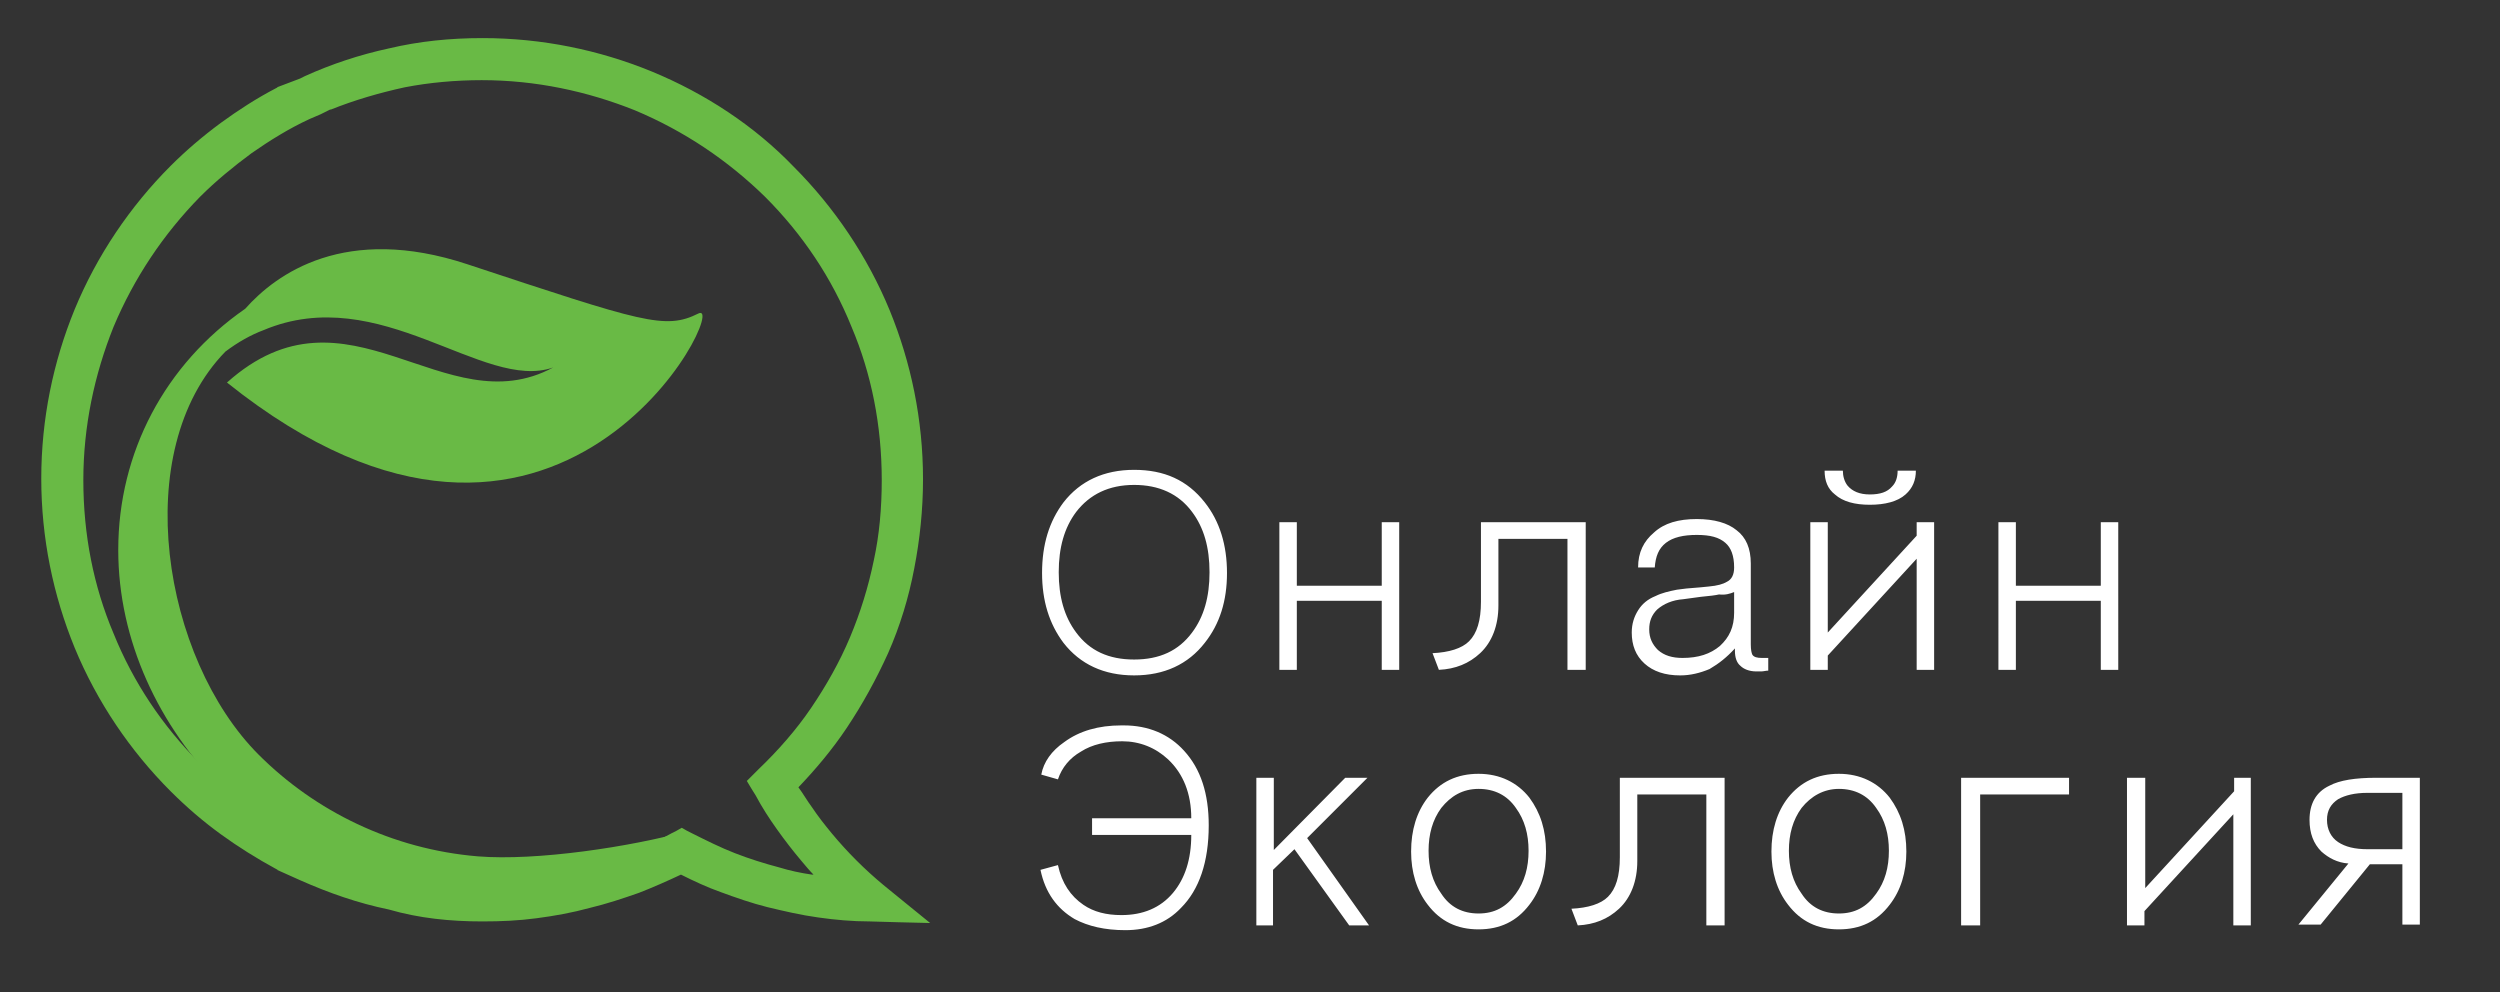 <?xml version="1.0" encoding="utf-8"?> <svg xmlns="http://www.w3.org/2000/svg" xmlns:xlink="http://www.w3.org/1999/xlink" version="1.1" id="Layer_1" x="0px" y="0px" viewBox="0 0 315 125" style="enable-background:new 0 0 315 125;" xml:space="preserve"><rect x="0" y="0" width="315" height="125" fill="#333333" stroke="none"/> <style type="text/css"> .st0{fill:#69ba45;} .st1{fill:#fff;} </style> <g> <path class="st0" d="M30.9,38.9c-10.1,7-16,18.1-16,30.4c0,11.4,5.1,22.2,13.2,30.3c8.1,8.1,18.2,12.3,30.5,13.4 c6.4-0.5,21.6-4.2,28.1-8.3c-7.2,2-19.1,3.8-26.5,3.2c-10.8-0.9-20.5-5.7-27.6-12.8c-12.1-12.1-16.4-38.3-4.2-50.8 c1.6-1.2,3.2-2.1,4.8-2.7c14.7-6.2,27.7,7.8,36.5,4.7c-13.7,7.4-25.9-11.7-41.1,1.9C70.6,81.8,92.2,37.4,88,39.5 c-4.2,2.1-7,1.1-29.1-6.2C43.5,28.2,34.8,34.5,30.9,38.9L30.9,38.9z"></path> <path class="st0" d="M60.8,116.1c2.3,0,4.6-0.1,6.8-0.4c2.3-0.3,4.5-0.7,6.7-1.3c2.1-0.5,4.2-1.2,6.2-1.9c1.8-0.7,3.6-1.5,5.3-2.3 c1.6,0.8,3.3,1.6,5,2.2c1.9,0.7,3.9,1.4,5.9,1.9c2.1,0.5,4.2,1,6.4,1.3c2.1,0.3,4.3,0.5,6.5,0.5l3.5,0.1l4.1,0.1l-3.2-2.6l-2.7-2.2 c-1.2-1-2.3-2-3.4-3.1c-1.1-1.1-2.1-2.2-3.1-3.4c-0.9-1.1-1.7-2.1-2.5-3.3c-0.6-0.8-1.1-1.7-1.7-2.5c2.2-2.3,4.3-4.8,6.1-7.5 c2-3,3.7-6.1,5.2-9.4c1.5-3.4,2.6-7,3.3-10.7c0.7-3.6,1.1-7.4,1.1-11.2c0-7.5-1.5-14.7-4.2-21.3c-2.8-6.8-7-13-12.1-18.1 C95.1,15.9,88.9,11.8,82.1,9c-6.6-2.7-13.8-4.2-21.3-4.2c-4.1,0-8,0.4-11.8,1.3c-3.7,0.8-7.3,2-10.6,3.5l0,0l-0.6,0.3l0,0l0,0l0,0 l0,0l0,0L34.9,11l0.1,0l-0.2,0.1c-2.5,1.3-4.8,2.8-7,4.4c-2.3,1.7-4.4,3.5-6.3,5.4c-5.1,5.1-9.3,11.3-12.1,18.1 c-2.7,6.6-4.2,13.8-4.2,21.3c0,7.5,1.5,14.7,4.2,21.3c2.8,6.8,7,13,12.1,18.1c2,2,4.1,3.8,6.3,5.4c2.2,1.6,4.6,3.1,7,4.4l0.2,0.1 l-0.1,0l2.9,1.3c3.6,1.6,7.3,2.9,11.2,3.7C52.8,115.7,56.7,116.1,60.8,116.1L60.8,116.1z M41.6,13.8L41.6,13.8L41.6,13.8L41.6,13.8 L41.6,13.8l0.1,0c3-1.2,6.1-2.1,9.3-2.8c3.1-0.6,6.4-0.9,9.7-0.9c6.8,0,13.3,1.4,19.3,3.8c6.2,2.6,11.7,6.3,16.4,10.9 c4.7,4.7,8.4,10.2,10.9,16.4c2.5,5.9,3.8,12.4,3.8,19.3c0,3.5-0.3,6.9-1,10.1c-0.7,3.4-1.7,6.6-3,9.7c-1.3,3.1-3,6.1-4.9,8.9 c-1.9,2.8-4.2,5.4-6.6,7.7l-0.7,0.7l-0.8,0.8l0.6,1l0.5,0.8c0.8,1.5,1.7,2.9,2.7,4.3c1,1.4,2,2.7,3.1,4c0.5,0.6,1,1.2,1.5,1.7 l-0.2,0c-1.4-0.2-2.8-0.5-4.1-0.9c-1.9-0.5-3.8-1.1-5.6-1.8c-1.8-0.7-3.6-1.6-5.4-2.5l-0.6-0.3l-0.7-0.4l-0.7,0.4l-0.6,0.3h0 c-1.8,1-3.7,1.8-5.6,2.6c-1.9,0.7-3.9,1.4-5.9,1.9c-2,0.5-4,0.9-6.1,1.1c-2,0.2-4.1,0.4-6.2,0.4c-3.3,0-6.6-0.3-9.7-0.9 c-3.2-0.6-6.4-1.6-9.3-2.8l-0.6-0.3l-0.1,0l-2.1-1c-2.6-1.2-5-2.7-7.3-4.3c-2.3-1.6-4.5-3.5-6.5-5.5c-4.7-4.7-8.4-10.2-10.9-16.4 c-2.5-5.9-3.8-12.4-3.8-19.3c0-6.8,1.4-13.3,3.8-19.3c2.6-6.2,6.3-11.7,10.9-16.4c2-2,4.2-3.8,6.5-5.5c2.3-1.6,4.7-3.1,7.3-4.3 c0.5-0.2,0.9-0.4,1.4-0.6l0,0C40.8,14.2,41.2,14,41.6,13.8L41.6,13.8z"></path> <path class="st1" d="M142.9,61.1L142.9,61.1c3.1,0,5.6,1.1,7.3,3.4c1.5,2,2.2,4.5,2.2,7.6c0,3.1-0.7,5.6-2.2,7.6 c-1.7,2.3-4.1,3.4-7.3,3.4c-3.2,0-5.6-1.1-7.3-3.4c-1.5-2-2.2-4.5-2.2-7.6c0-3.1,0.7-5.6,2.2-7.6C137.3,62.3,139.7,61.1,142.9,61.1 L142.9,61.1z M142.9,59.2L142.9,59.2c-3.8,0-6.8,1.4-8.9,4.1c-1.8,2.4-2.7,5.3-2.7,8.9c0,3.5,0.9,6.4,2.7,8.8 c2.1,2.7,5.1,4.1,8.9,4.1c3.8,0,6.8-1.4,8.9-4.1c1.9-2.4,2.8-5.3,2.8-8.8c0-3.5-0.9-6.5-2.8-8.9C149.6,60.5,146.7,59.2,142.9,59.2 L142.9,59.2z M161.2,84.4L161.2,84.4h2.2v-8.7h10.7v8.7h2.2V65.8h-2.2v8h-10.7v-8h-2.2V84.4L161.2,84.4z M199.7,65.8L199.7,65.8 h-13.1v10c0,2.4-0.5,4-1.5,5c-0.9,0.9-2.5,1.4-4.6,1.5l0.8,2.1c2.1-0.1,3.8-0.8,5.2-2.1c1.5-1.4,2.3-3.5,2.3-6v-8.4h8.7v16.5h2.3 V65.8L199.7,65.8z M218.6,81.7L218.6,81.7V82c0,0.8,0.2,1.5,0.7,1.9c0.4,0.4,1.1,0.7,2,0.7c0.2,0,0.4,0,0.6,0 c0.3,0,0.6-0.1,0.9-0.1v-1.6h-0.8c-0.6,0-1-0.1-1.2-0.4c-0.1-0.2-0.2-0.6-0.2-1.3V71c0-1.9-0.6-3.3-1.8-4.2c-1.1-0.9-2.8-1.4-5-1.4 c-2.3,0-4.1,0.5-5.4,1.7c-1.3,1.1-2,2.5-2,4.4h2.1c0.1-1.4,0.5-2.4,1.4-3.1c0.9-0.7,2.2-1,3.9-1c1.7,0,2.8,0.3,3.6,1 c0.7,0.6,1.1,1.6,1.1,3.1c0,0.9-0.3,1.5-0.9,1.8c-0.5,0.3-1.2,0.5-2.3,0.6l-1,0.1c-1.4,0.1-2.4,0.2-3,0.3c-1,0.2-1.9,0.4-2.7,0.8 c-1,0.4-1.7,1-2.2,1.8c-0.5,0.8-0.8,1.7-0.8,2.8c0,1.6,0.5,2.9,1.6,3.9c1.1,1,2.6,1.5,4.5,1.5c1.3,0,2.5-0.3,3.7-0.8 C216.6,83.6,217.6,82.8,218.6,81.7L218.6,81.7z M218.5,74.6L218.5,74.6v2.6c0,1.8-0.6,3.1-1.8,4.2c-1.2,1-2.7,1.5-4.7,1.5 c-1.3,0-2.3-0.3-3.1-1c-0.7-0.7-1.1-1.5-1.1-2.6c0-1,0.3-1.8,1-2.5c0.8-0.7,1.9-1.2,3.3-1.3l2.2-0.3c1.1-0.1,1.9-0.2,2.3-0.3 C217.4,75,218,74.8,218.5,74.6L218.5,74.6z M232.2,59.3L232.2,59.3h-2.3c0,1.3,0.4,2.3,1.3,3c1,0.9,2.5,1.3,4.4,1.3 s3.5-0.4,4.5-1.3c0.9-0.8,1.3-1.8,1.3-3h-2.3c0,0.8-0.2,1.5-0.7,2c-0.6,0.7-1.5,1-2.8,1c-1.3,0-2.2-0.4-2.8-1.1 C232.4,60.7,232.2,60,232.2,59.3L232.2,59.3z M241.5,65.8L241.5,65.8v1.7l-11.2,12.2V65.8h-2.2v18.6h2.2v-1.8l11.2-12.2v14h2.2 V65.8H241.5L241.5,65.8z M251.8,84.4L251.8,84.4h2.2v-8.7h10.7v8.7h2.2V65.8h-2.2v8H254v-8h-2.2V84.4L251.8,84.4z"></path> <path class="st1" d="M141.3,91.4L141.3,91.4c-2.9,0-5.3,0.7-7.2,2.1c-1.6,1.1-2.6,2.5-2.9,4.1l2.1,0.6c0.5-1.5,1.5-2.7,2.9-3.5 c1.4-0.9,3.2-1.3,5.2-1.3c2.2,0,4.2,0.8,5.8,2.3c1.9,1.8,2.9,4.3,2.9,7.4h-12.5v2.1h12.5c0,3.1-0.8,5.5-2.3,7.3 c-1.6,1.9-3.8,2.8-6.5,2.8c-1.9,0-3.5-0.4-4.8-1.3c-1.6-1.1-2.7-2.7-3.2-5l-2.2,0.6c0.6,2.9,2.1,4.9,4.3,6.2 c1.7,0.9,3.8,1.4,6.4,1.4c2.8,0,5.2-0.9,7-2.8c2.3-2.3,3.5-5.8,3.5-10.4c0-4-1-7.1-3.1-9.4c-1.9-2.1-4.5-3.2-7.6-3.2H141.3 L141.3,91.4z M158.2,116.6L158.2,116.6h2.2v-7l2.7-2.6l6.9,9.6h2.5l-7.8-11l7.6-7.6h-2.8l-9,9.1V98h-2.2V116.6L158.2,116.6z M186.3,97.5L186.3,97.5c-2.7,0-4.8,1-6.4,3c-1.4,1.8-2.1,4.1-2.1,6.8c0,2.6,0.7,4.9,2.1,6.7c1.6,2.1,3.7,3.1,6.4,3.1 c2.7,0,4.8-1,6.4-3.1c1.4-1.8,2.1-4.1,2.1-6.7c0-2.7-0.7-4.9-2.1-6.8C191.2,98.6,189,97.5,186.3,97.5L186.3,97.5z M186.3,99.4 L186.3,99.4c2,0,3.6,0.8,4.7,2.4c1.1,1.5,1.6,3.3,1.6,5.4s-0.5,3.9-1.6,5.4c-1.2,1.7-2.7,2.5-4.7,2.5c-2,0-3.6-0.8-4.7-2.5 c-1.1-1.5-1.6-3.3-1.6-5.4c0-2.1,0.5-3.9,1.6-5.4C182.8,100.3,184.3,99.4,186.3,99.4L186.3,99.4z M217.2,98L217.2,98h-13.1v10 c0,2.4-0.5,4-1.5,5c-0.9,0.9-2.5,1.4-4.6,1.5l0.8,2.1c2.1-0.1,3.8-0.8,5.2-2.1c1.5-1.4,2.3-3.5,2.3-6v-8.4h8.7v16.5h2.3V98 L217.2,98z M231.7,97.5L231.7,97.5c-2.7,0-4.8,1-6.4,3c-1.4,1.8-2.1,4.1-2.1,6.8c0,2.6,0.7,4.9,2.1,6.7c1.6,2.1,3.7,3.1,6.4,3.1 c2.7,0,4.8-1,6.4-3.1c1.4-1.8,2.1-4.1,2.1-6.7c0-2.7-0.7-4.9-2.1-6.8C236.6,98.6,234.4,97.5,231.7,97.5L231.7,97.5z M231.7,99.4 L231.7,99.4c2,0,3.6,0.8,4.7,2.4c1.1,1.5,1.6,3.3,1.6,5.4s-0.5,3.9-1.6,5.4c-1.2,1.7-2.7,2.5-4.7,2.5c-2,0-3.6-0.8-4.7-2.5 c-1.1-1.5-1.6-3.3-1.6-5.4c0-2.1,0.5-3.9,1.6-5.4C228.2,100.3,229.8,99.4,231.7,99.4L231.7,99.4z M247.1,98L247.1,98v18.6h2.4 v-16.5h11.2V98H247.1L247.1,98z M281.5,98L281.5,98v1.7l-11.2,12.2V98H268v18.6h2.2v-1.8l11.2-12.2v14h2.2V98H281.5L281.5,98z M304.9,116.6L304.9,116.6V98h-5.5c-2.6,0-4.6,0.3-5.9,1c-1.7,0.8-2.5,2.3-2.5,4.3c0,1.7,0.5,3,1.5,4c0.9,0.8,2,1.4,3.4,1.5 l-6.3,7.7h2.8l6.2-7.6h4.1v7.6H304.9L304.9,116.6z M302.7,107L302.7,107h-4.4c-1.6,0-2.8-0.3-3.7-0.9c-0.9-0.6-1.4-1.6-1.4-2.8 c0-1.2,0.5-2,1.4-2.6c0.9-0.5,2.1-0.8,3.7-0.8h4.4V107L302.7,107z"></path> </g> </svg> 